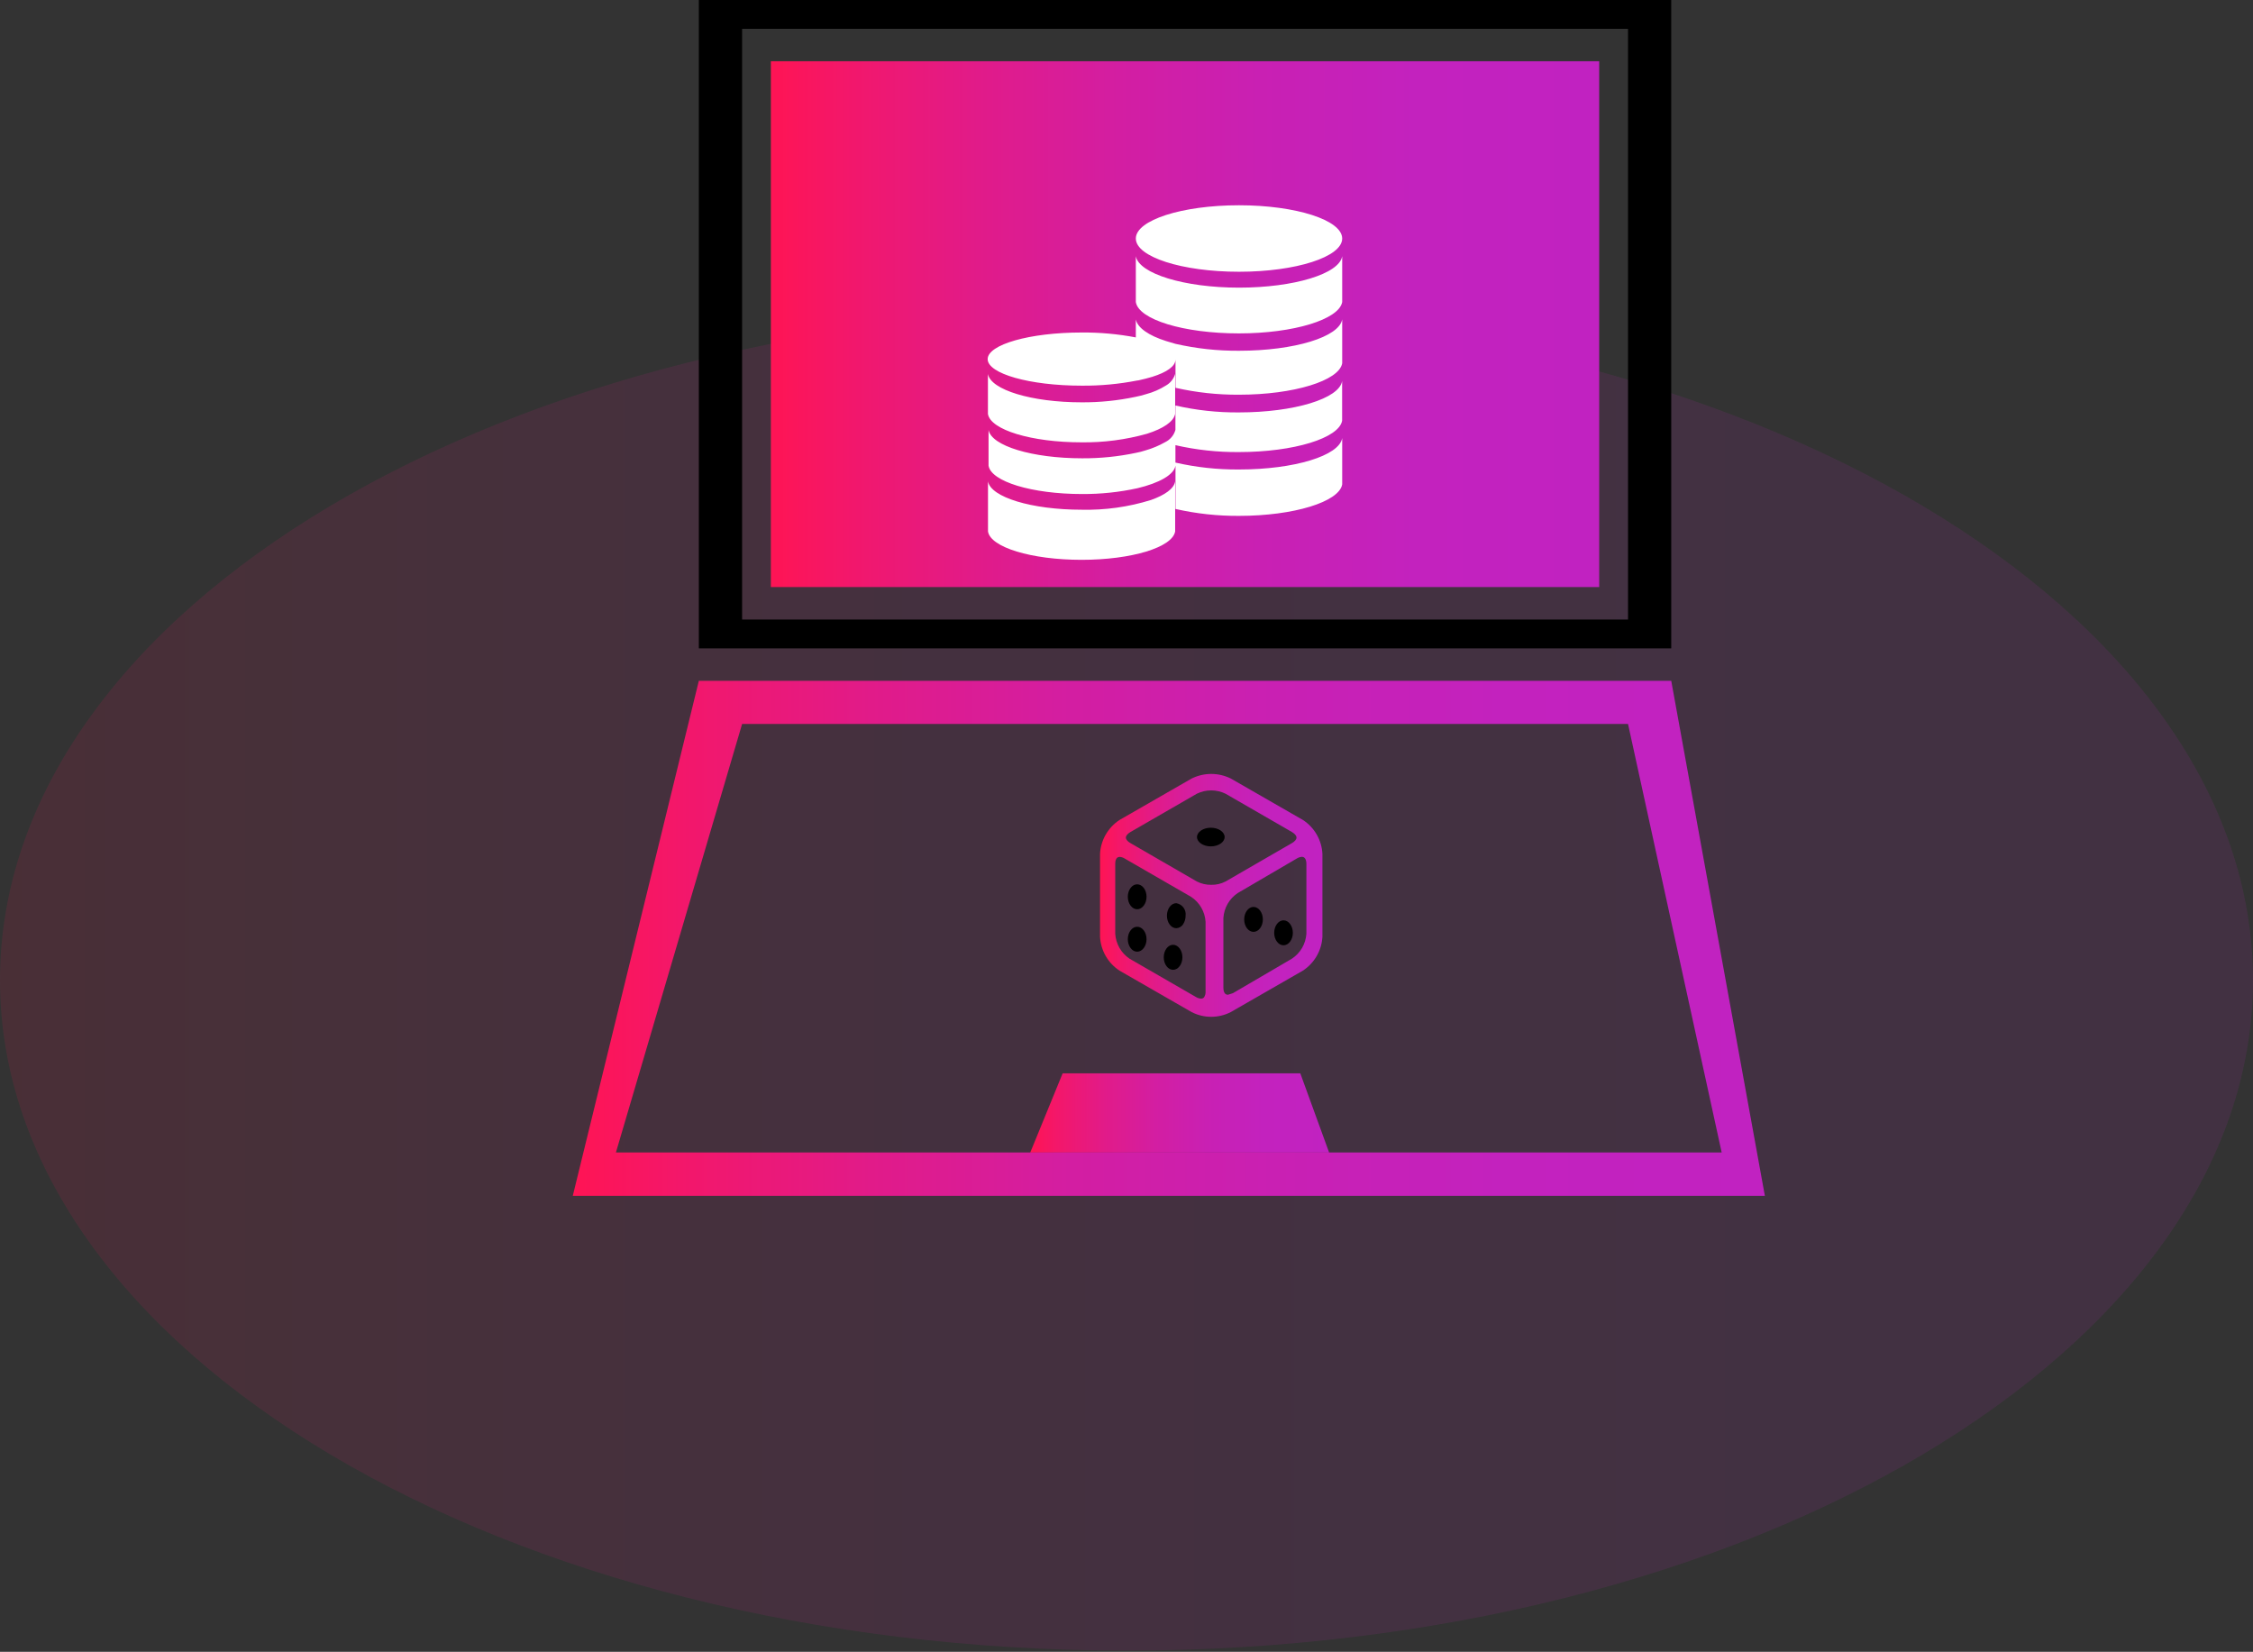 <svg width="326" height="239" viewBox="0 0 326 239" fill="none" xmlns="http://www.w3.org/2000/svg">
<rect x="0" y="0" width="326" height="239" fill="#333333" stroke="none"/>
<path opacity="0.11" d="M163 238.819C253.022 238.819 326 195.391 326 141.819C326 88.248 253.022 44.819 163 44.819C72.978 44.819 0 88.248 0 141.819C0 195.391 72.978 238.819 163 238.819Z" fill="url(#paint0_linear_1273_3138)"/>
<path d="M192.32 166.76H149.07L153.76 155.3H188.15L192.32 166.76Z" fill="url(#paint1_linear_1273_3138)"/>
<path d="M101.12 0V93.81H241.82V0H101.12ZM235.57 89.64H107.38V4.17H235.57V89.64Z" fill="black"/>
<path d="M231.4 8.859H111.54V84.939H231.4V8.859Z" fill="url(#paint2_linear_1273_3138)"/>
<path d="M241.82 98.5H101.12L82.88 173.02H255.37L241.82 98.5ZM107.38 104.75H235.57L249.12 166.75H89.12L107.38 104.75Z" fill="url(#paint3_linear_1273_3138)"/>
<path d="M179.28 67.93C187.28 67.93 193.81 65.93 194.21 63.38V70.09C193.76 72.61 187.21 74.64 179.28 74.64C176.189 74.659 173.105 74.324 170.09 73.64V67.369C169.87 68.689 167.76 69.88 164.58 70.64C161.953 71.214 159.27 71.496 156.58 71.48C149.31 71.48 143.39 69.669 143.04 67.369V62.21C143.45 64.51 149.36 66.31 156.58 66.31C159.201 66.326 161.816 66.061 164.38 65.519C164.851 65.43 165.315 65.31 165.77 65.159C166.757 64.876 167.707 64.477 168.6 63.97C168.958 63.796 169.274 63.548 169.529 63.243C169.785 62.938 169.972 62.582 170.08 62.199V64.369V58.67C173.091 59.361 176.172 59.697 179.26 59.67C187.26 59.67 193.8 57.67 194.2 55.13V60.869C193.75 63.379 187.25 65.409 179.26 65.409C176.172 65.434 173.091 65.098 170.08 64.409V66.93C173.091 67.616 176.172 67.952 179.26 67.93H179.28ZM179.28 57.109C176.189 57.129 173.105 56.793 170.09 56.109V52C170.09 53 168.83 53.859 166.73 54.52C166.15 54.7 165.43 54.88 164.66 55.05H164.57C161.913 55.573 159.209 55.825 156.5 55.8C149.01 55.8 142.91 54.07 142.91 51.96C142.91 49.85 149.01 48.109 156.5 48.109C159.134 48.088 161.763 48.326 164.35 48.819V46.21C164.57 47.4 166.19 48.55 168.74 49.35L170.09 49.75C173.105 50.436 176.189 50.772 179.28 50.75C187.28 50.75 193.81 48.749 194.21 46.199V52.56C193.76 55.08 187.21 57.109 179.28 57.109ZM179.28 48.239C171.28 48.239 164.75 46.239 164.35 43.699V37.069C164.8 39.589 171.35 41.619 179.28 41.619C187.21 41.619 193.81 39.619 194.21 37.069V43.699C193.76 46.209 187.21 48.239 179.28 48.239ZM179.28 39.319C171.03 39.319 164.35 37.17 164.35 34.51C164.35 31.85 171.03 29.699 179.28 29.699C187.53 29.699 194.21 31.85 194.21 34.51C194.21 37.17 187.52 39.319 179.28 39.319ZM156.5 58.21C159.121 58.227 161.736 57.962 164.3 57.42C164.831 57.316 165.355 57.182 165.87 57.02C166.866 56.752 167.816 56.338 168.69 55.79C169.341 55.426 169.825 54.823 170.04 54.109V59.89C169.82 61 168.33 62.01 165.96 62.76C162.879 63.624 159.69 64.041 156.49 64C149.23 64 143.31 62.19 142.95 59.89V54.109C143.36 56.409 149.28 58.21 156.5 58.21ZM156.5 73.75C159.905 73.83 163.299 73.353 166.55 72.34C168.55 71.63 169.87 70.709 170.04 69.649V76.89C169.64 79.19 163.76 81 156.5 81C149.24 81 143.31 79.19 142.96 76.89V69.649C143.36 71.939 149.28 73.75 156.5 73.75Z" fill="white"/>
<path d="M188.53 118.64L178.09 112.64C177.21 112.206 176.241 111.979 175.26 111.979C174.278 111.979 173.31 112.206 172.43 112.64L161.99 118.64C161.168 119.177 160.484 119.902 159.994 120.753C159.504 121.604 159.222 122.559 159.17 123.54V135.54C159.222 136.521 159.504 137.475 159.994 138.326C160.484 139.178 161.168 139.902 161.99 140.439L172.43 146.439C173.305 146.886 174.273 147.119 175.255 147.119C176.237 147.119 177.205 146.886 178.08 146.439L188.52 140.439C189.343 139.902 190.029 139.178 190.52 138.327C191.012 137.476 191.296 136.522 191.35 135.54V123.54C191.299 122.559 191.017 121.603 190.527 120.752C190.037 119.9 189.353 119.177 188.53 118.64ZM174.44 143.46C174.459 143.756 174.382 144.051 174.22 144.3C174.168 144.362 174.102 144.412 174.027 144.445C173.953 144.478 173.871 144.493 173.79 144.489C173.531 144.475 173.28 144.397 173.06 144.26L163.44 138.71C162.842 138.309 162.345 137.775 161.986 137.15C161.627 136.526 161.416 135.828 161.37 135.109V124.979C161.37 124.659 161.43 123.979 162.02 123.979C162.276 123.998 162.524 124.081 162.74 124.22L172.36 129.77C172.962 130.168 173.463 130.7 173.824 131.325C174.185 131.95 174.396 132.649 174.44 133.369V143.46ZM173.18 127.54L163.56 121.979C163.15 121.739 162.91 121.459 162.91 121.189C162.91 120.919 163.15 120.64 163.56 120.39L173.18 114.84C173.826 114.524 174.536 114.36 175.255 114.36C175.974 114.36 176.684 114.524 177.33 114.84L186.95 120.39C187.36 120.64 187.6 120.919 187.6 121.189C187.6 121.459 187.36 121.739 186.95 121.979L177.33 127.54C176.692 127.873 175.979 128.037 175.26 128.02C174.538 128.034 173.823 127.869 173.18 127.54ZM189.03 135.1C188.983 135.819 188.771 136.518 188.411 137.143C188.05 137.767 187.55 138.299 186.95 138.699L178.4 143.699L177.67 143.93C177.08 143.93 177.02 143.21 177.02 142.93V132.81C177.067 132.09 177.278 131.391 177.639 130.767C178 130.142 178.5 129.61 179.1 129.21L187.65 124.21C187.87 124.072 188.121 123.989 188.38 123.97C188.96 123.97 189.03 124.69 189.03 124.97V135.1Z" fill="url(#paint4_linear_1273_3138)"/>
<path d="M164.54 127.949C163.8 127.949 163.19 128.76 163.19 129.75C163.19 130.74 163.8 131.56 164.54 131.56C165.28 131.56 165.9 130.75 165.9 129.75C165.9 128.75 165.29 127.949 164.54 127.949ZM164.54 134.09C163.8 134.09 163.19 134.9 163.19 135.89C163.19 136.88 163.8 137.699 164.54 137.699C165.28 137.699 165.9 136.89 165.9 135.89C165.9 134.89 165.29 134.09 164.54 134.09ZM169.74 136.699C169 136.699 168.39 137.51 168.39 138.51C168.39 139.51 169 140.319 169.74 140.319C170.48 140.319 171.09 139.51 171.09 138.51C171.09 137.51 170.48 136.699 169.74 136.699ZM181.38 131.22C180.64 131.22 180.03 132.029 180.03 133.029C180.03 134.029 180.64 134.829 181.38 134.829C182.12 134.829 182.73 134.019 182.73 133.029C182.73 132.039 182.13 131.22 181.38 131.22ZM185.72 133.159C184.98 133.159 184.37 133.97 184.37 134.97C184.37 135.97 184.98 136.77 185.72 136.77C186.46 136.77 187.07 135.96 187.07 134.97C187.07 133.98 186.47 133.159 185.72 133.159ZM175.2 119.76C174.11 119.76 173.2 120.369 173.2 121.109C173.2 121.849 174.1 122.46 175.2 122.46C176.3 122.46 177.2 121.849 177.2 121.109C177.2 120.369 176.3 119.76 175.2 119.76ZM170.2 130.68C169.46 130.68 168.85 131.489 168.85 132.489C168.85 133.489 169.46 134.3 170.2 134.3C170.403 134.292 170.601 134.234 170.775 134.131C170.95 134.028 171.096 133.884 171.2 133.71C171.436 133.347 171.557 132.922 171.55 132.489C171.605 132.071 171.495 131.649 171.243 131.311C170.991 130.973 170.617 130.746 170.2 130.68Z" fill="black"/>
<defs>
<linearGradient id="paint0_linear_1273_3138" x1="0" y1="141.819" x2="326" y2="141.819" gradientUnits="userSpaceOnUse">
<stop stop-color="#FF1454"/>
<stop offset="0.09" stop-color="#F3176A"/>
<stop offset="0.25" stop-color="#E11B89"/>
<stop offset="0.42" stop-color="#D31EA2"/>
<stop offset="0.59" stop-color="#C920B3"/>
<stop offset="0.78" stop-color="#C322BE"/>
<stop offset="1" stop-color="#C122C1"/>
</linearGradient>
<linearGradient id="paint1_linear_1273_3138" x1="149.07" y1="161.03" x2="192.32" y2="161.03" gradientUnits="userSpaceOnUse">
<stop stop-color="#FF1454"/>
<stop offset="0.09" stop-color="#F3176A"/>
<stop offset="0.25" stop-color="#E11B89"/>
<stop offset="0.42" stop-color="#D31EA2"/>
<stop offset="0.59" stop-color="#C920B3"/>
<stop offset="0.78" stop-color="#C322BE"/>
<stop offset="1" stop-color="#C122C1"/>
</linearGradient>
<linearGradient id="paint2_linear_1273_3138" x1="111.54" y1="46.899" x2="231.4" y2="46.899" gradientUnits="userSpaceOnUse">
<stop stop-color="#FF1454"/>
<stop offset="0.09" stop-color="#F3176A"/>
<stop offset="0.25" stop-color="#E11B89"/>
<stop offset="0.42" stop-color="#D31EA2"/>
<stop offset="0.59" stop-color="#C920B3"/>
<stop offset="0.78" stop-color="#C322BE"/>
<stop offset="1" stop-color="#C122C1"/>
</linearGradient>
<linearGradient id="paint3_linear_1273_3138" x1="82.88" y1="135.76" x2="255.37" y2="135.76" gradientUnits="userSpaceOnUse">
<stop stop-color="#FF1454"/>
<stop offset="0.09" stop-color="#F3176A"/>
<stop offset="0.25" stop-color="#E11B89"/>
<stop offset="0.42" stop-color="#D31EA2"/>
<stop offset="0.59" stop-color="#C920B3"/>
<stop offset="0.78" stop-color="#C322BE"/>
<stop offset="1" stop-color="#C122C1"/>
</linearGradient>
<linearGradient id="paint4_linear_1273_3138" x1="159.17" y1="129.569" x2="191.35" y2="129.569" gradientUnits="userSpaceOnUse">
<stop stop-color="#FF1454"/>
<stop offset="0.09" stop-color="#F3176A"/>
<stop offset="0.25" stop-color="#E11B89"/>
<stop offset="0.42" stop-color="#D31EA2"/>
<stop offset="0.59" stop-color="#C920B3"/>
<stop offset="0.78" stop-color="#C322BE"/>
<stop offset="1" stop-color="#C122C1"/>
</linearGradient>
</defs>
</svg>
